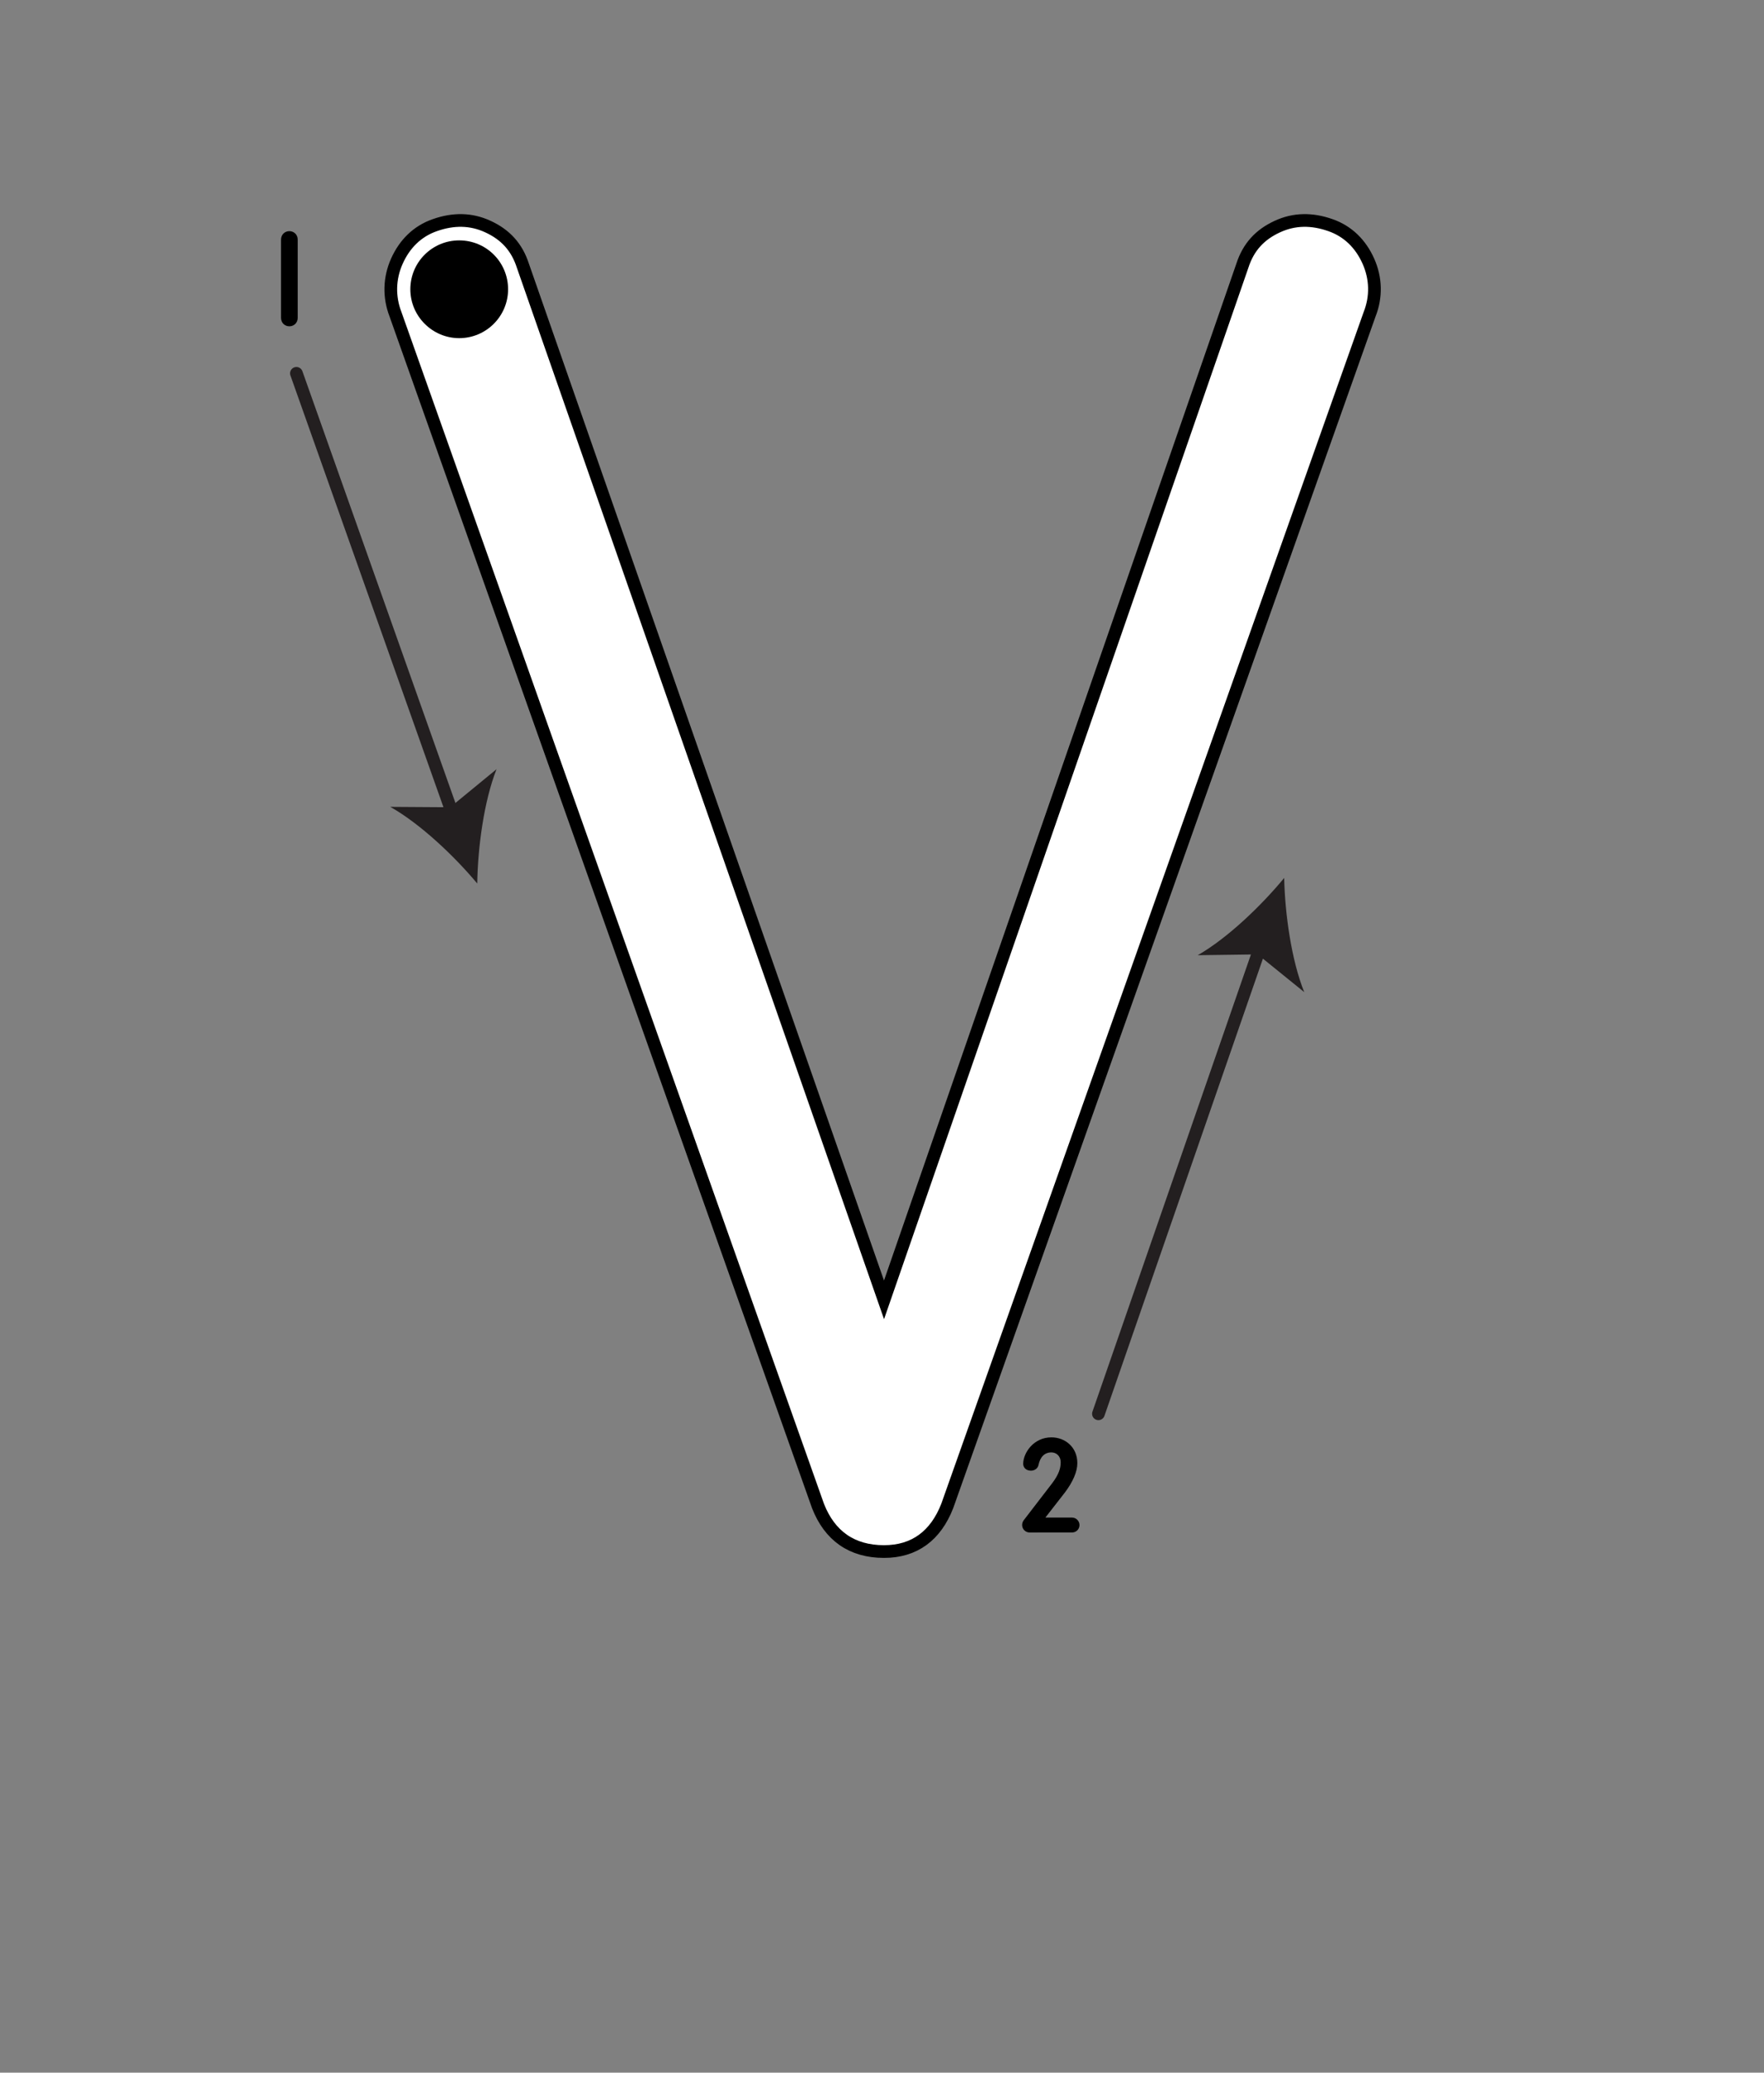 <?xml version="1.0" encoding="iso-8859-1"?>
<!-- Generator: Adobe Illustrator 18.1.1, SVG Export Plug-In . SVG Version: 6.00 Build 0)  -->
<svg version="1.1" xmlns="http://www.w3.org/2000/svg" xmlns:xlink="http://www.w3.org/1999/xlink" x="0px" y="0px" width="1000px"
	 height="1175px" viewBox="0 0 1000 1175" style="enable-background:new 0 0 1000 1175;" xml:space="preserve">
<rect x="0" y="0" width="1000" height="1175" fill="#808080" stroke="none"/>
<g id="block-reg-arrows-lower">
	<g>
		<g>
			
				<line style="fill:none;stroke:#231F20;stroke-width:7.2;stroke-linecap:round;" x1="257.002" y1="462.652" x2="168.038" y2="211.65"/>
			<g>
				<path style="fill:#231F20;" d="M270.55,500.877c0.299-20.352,3.776-46.704,10.934-64.812l-26.261,21.571l-33.977-0.22
					C238.211,466.973,257.508,485.253,270.55,500.877z"/>
			</g>
		</g>
	</g>
	<g>
		<g>
			
				<line style="fill:none;stroke:#231F20;stroke-width:7.2;stroke-linecap:round;" x1="714.709" y1="536.033" x2="622.697" y2="801.49"/>
			<g>
				<path style="fill:#231F20;" d="M727.991,497.715c-12.939,15.712-32.108,34.126-49.006,43.802l33.981-0.455l26.404,21.386
					C732.086,544.39,728.426,518.063,727.991,497.715z"/>
			</g>
		</g>
	</g>
	<path style="fill:#FFFFFF;stroke:#000000;stroke-width:7.2;stroke-linecap:round;stroke-miterlimit:10;" d="M224.221,178.199
		c-3.825-9.862-3.562-20.44,0.767-30.139c4.344-9.7,11.52-16.958,21.563-20.44c10.399-3.645,20.44-3.645,30.14,0.879
		c9.7,4.491,16.275,11.424,19.739,22.165l204.716,586.229l203.131-586.229c3.466-10.741,10.042-17.674,19.743-22.165
		c9.699-4.525,19.756-4.525,30.139-0.879c10.042,3.482,17.235,10.741,21.564,20.44c4.328,9.701,4.59,20.278,0.683,30.139
		L536.978,853.773c-6.573,16.795-18.52,25.811-35.833,25.811c-18.361,0-30.842-9.016-37.417-25.811L224.221,178.199L224.221,178.199
		L224.221,178.199z"/>
	<path d="M288.032,164.007c0-15.428-12.385-27.732-27.714-27.732c-15.231,0-27.7,12.303-27.7,27.732
		c0,15.233,12.468,27.699,27.7,27.699C275.647,191.706,288.032,179.24,288.032,164.007"/>
	<g style="enable-background:new    ;">
		<path d="M592.612,860.329l15.082-0.003c2.361,0,4.266,1.904,4.266,4.265c0,2.362-1.904,4.191-4.266,4.191l-23.994,0.004
			c-2.361,0.001-4.266-1.904-4.266-4.266c0-0.914,0.305-1.829,0.838-2.591l16.225-21.106c3.809-5.029,4.799-8.61,4.799-11.733
			c0-3.81-2.59-5.714-5.256-5.713c-4.037,0-6.398,2.744-7.313,7.086c-0.381,1.981-2.209,3.277-4.266,3.277
			c-2.895,0-4.418-1.904-4.418-3.885c0-6.095,5.789-15.01,15.996-15.011c7.693-0.001,14.701,5.482,14.701,14.625
			c0,4.8-2.514,10.667-7.16,16.763L592.612,860.329z"/>
	</g>
	<g style="enable-background:new    ;">
		<path d="M159.315,135.765c0-2.666,2.057-4.724,4.723-4.724s4.723,2.056,4.723,4.723v44.493c0,2.667-2.057,4.724-4.723,4.725
			s-4.723-2.057-4.723-4.723V135.765z"/>
	</g>
</g>
<g id="Layer_1">
</g>
</svg>
